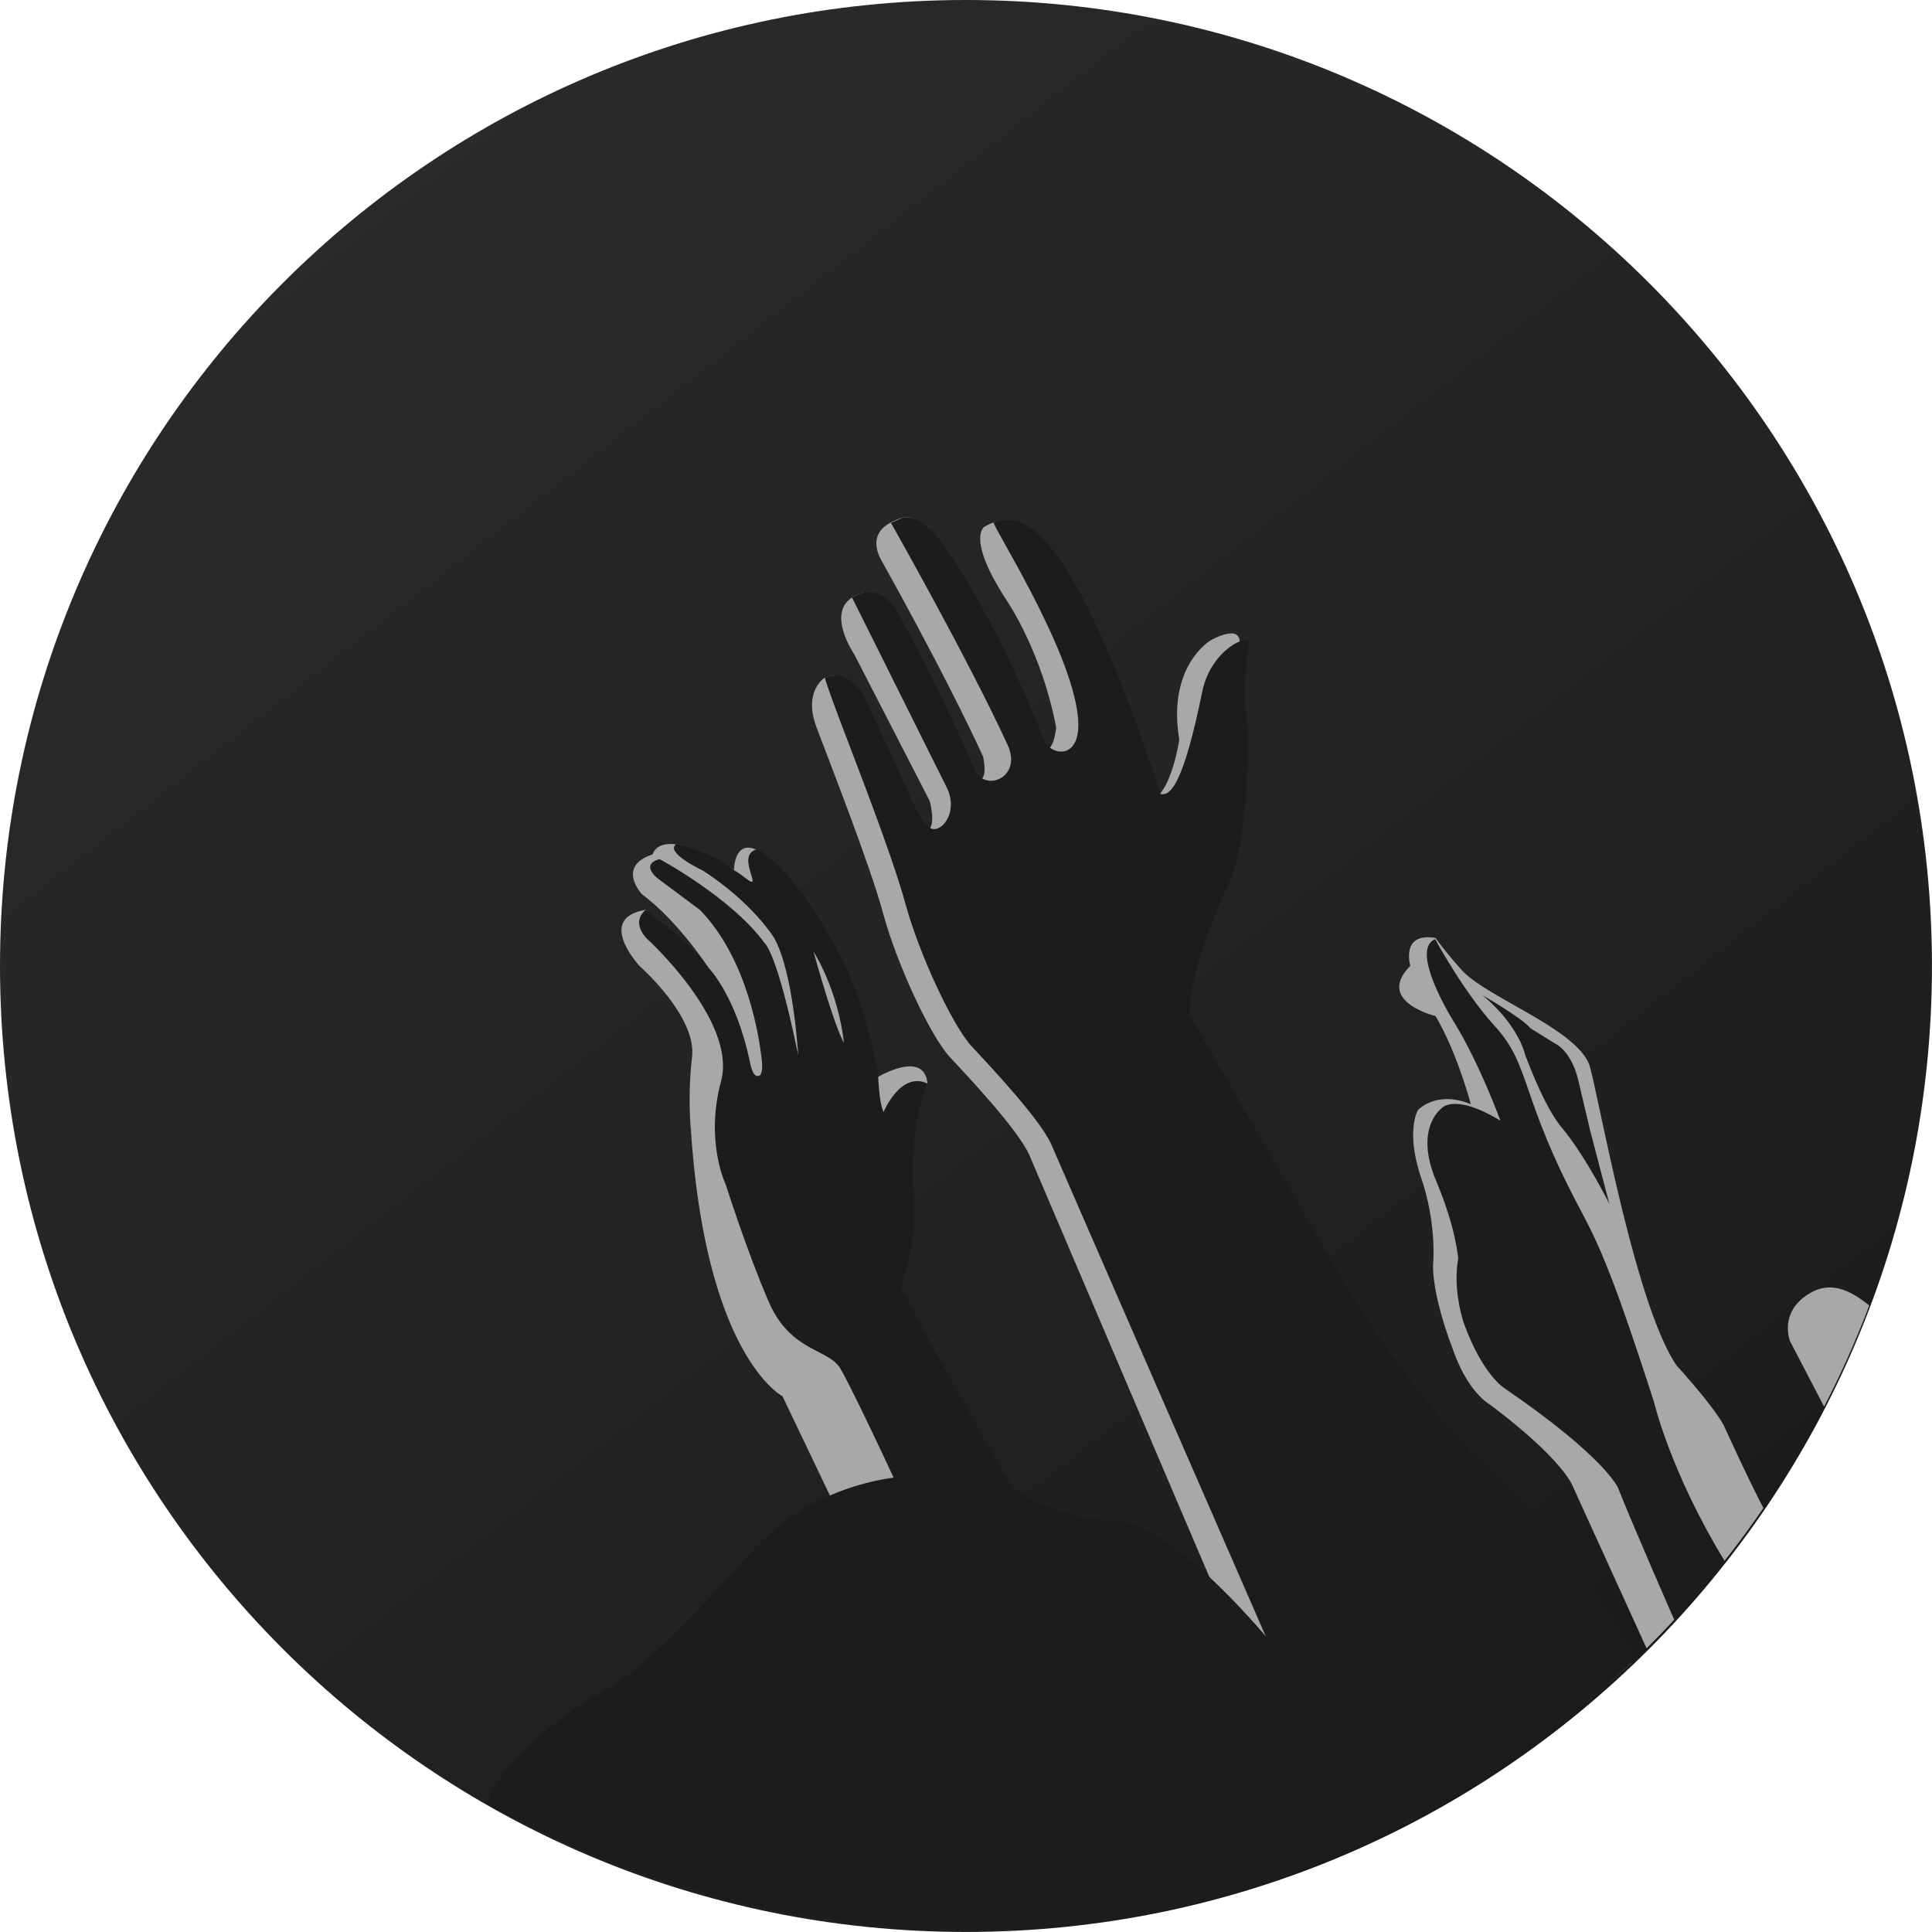 <svg xmlns="http://www.w3.org/2000/svg" width="216" height="216" fill="none"><g clip-path="url(#a)"><path fill="url(#b)" d="M107.997 215.995c59.646 0 107.998-48.352 107.998-107.998C215.995 48.352 167.643 0 107.997 0 48.352 0 0 48.352 0 107.997c0 59.646 48.352 107.998 107.997 107.998Z"/><path fill="#A8A8A8" d="M201.631 145.066c-2.631 2.063-1.502 4.883-1.502 4.883l3.808 7.309a107.103 107.103 0 0 0 5.046-11.306c-2.345-1.886-4.716-2.95-7.347-.881l-.005-.005Zm-14.181 7.606c-4.543-6.639-8.454-28.712-9.675-33.341-1.096-4.16-11.598-7.79-14.369-10.896-1.94-2.172-2.912-3.571-2.912-3.571-3.943-.659-2.82 3.128-2.82 3.128-3.943 3.976 2.82 5.602 2.82 5.602 2.442 4.132 3.944 9.859 3.944 9.859-3.852-1.599-5.916.659-5.916.659s-1.41 2.349.378 7.606c1.789 5.256 1.313 9.766 1.313 9.766 0 3.755 2.161 9.206 2.161 9.206 1.691 4.975 4.133 6.293 4.133 6.293 8.265 6.196 9.296 9.108 9.296 9.108l8.287 18.194a108.525 108.525 0 0 0 13.062-15.693c-1.685-3.198-4.446-9.259-4.446-9.259-1.248-2.291-5.261-6.666-5.261-6.666l.005.005Zm-83.758-31.537s-2.664 4.419-2.204 12.058c.389 6.482-1.416 10.588-1.416 10.588s11.399 21.824 14.64 25.195l-21.263-.389-5.969-12.49s-8.551-4.365-10.237-29.776c0 0-.389-3.63.13-8.168.519-4.537-5.834-10.112-5.834-10.112s-5.035-5.381.659-6.321c0 0 3.49 3.501 6.99 6.45 0 0-3.37-5.186-7.39-8.168 0 0-2.971-3.127 1.172-4.478 0 0 .676-3.549 9.087 1.761 0 0 0-4.413 3.695-1.545 0 0 9.248 8.854 11.911 24.941 0 0 5.64-3.565 6.029.454Z"/><path fill="#A8A8A8" d="m100.327 87.777-4.279-9.334s-.902-3.733-3.83-2.69c0 0-2.458 1.485-.94 5.542 1.518 4.057 5.926 15.207 7.482 20.911 1.556 5.705 5.31 13.711 7.449 15.996 2.14 2.285 7.72 8.232 8.887 10.971 1.167 2.739 21.132 49.526 21.132 49.526l20.831 25.173s13.008-6.504 25.324-17.913c0 0-5.521-10.177-16.281-20.808-10.761-10.632-16.725-22.17-20.615-28.782l-13.537-22.754s-.508-3.689 4.289-14.45c0 0 1.556-2.334 2.075-10.761.518-8.427-.26-9.724-.26-9.724s.125-3.76.519-6.482c.394-2.723-3.252-.589-3.252-.589s-4.867 2.869-3.474 11.096c0 0-.815 5.407-2.749 6.536 0 0-7.12-22.985-13.343-28.69 0 0-2.085-3.852-5.716-1.648 0 0-2.074 1.297 2.653 8.444 0 0 3.83 5.688 5.386 13.986 0 0-.352 3.927-1.988 1.945 0 0-4.36-11.707-10.842-21.3 0 0-2.085-4.76-4.289-4.112-3.469 1.021-3.28 3.01-2.545 4.554 0 0 7.212 12.82 11.49 22.154 0 0 .897 3.803-1.426 2.274 0 0-4.224-9.929-9.108-18.502 0 0-1.264-3.349-4.116-1.534-2.852 1.815.26 6.353.26 6.353l8.437 16.395s1.032 3.922-.913 3.144c0 0-.518.26-2.722-4.927h.011Z"/><path fill="#1C1C1C" d="m100.969 87.297-4.278-9.335s-1.545-3.252-4.468-2.21c0 0 .005.32 1.523 4.376 1.519 4.057 5.927 15.207 7.482 20.912 1.556 5.704 5.311 13.71 7.45 15.995 2.139 2.285 7.719 8.233 8.886 10.972 1.167 2.738 24.147 55.392 24.147 55.392l15.353 20.474s12.943-6.083 25.919-18.497c0 0-6.04-10.696-16.801-21.327-10.761-10.631-16.724-22.17-20.614-28.782l-12.587-21.851s-.507-3.69 4.29-14.45c0 0 1.555-2.334 2.074-10.762.519-8.427-.259-9.723-.259-9.723s.124-3.76.518-6.483c.189-1.323-4.213.551-5.186 5.316-2.058 10.075-3.5 11.766-4.678 11.447 0 0-7.12-22.986-13.343-28.69 0 0-2.209-2.734-5.299-1.67-.341.12 8.665 14.078 9.416 21.733.486 4.959-3.015 4.375-3.776 2.663 0 0-4.36-11.706-10.842-21.3 0 0-2.696-4.17-4.927-3.63l-1.361.583s8.751 15.46 13.029 24.795c1.653 3.5-2.139 5.251-3.511 3.123 0 0-4.224-9.93-9.108-18.502 0 0-1.901-2.869-4.754-1.054l10.664 21.392c1.383 3.15-1.361 5.543-2.236 4.02 0 0-.519.259-2.723-4.927Z"/><path fill="#1C1C1C" d="M184.938 156.794c-4.278-13.225-5.909-17.173-8.167-21.392-6.872-12.836-5.575-16.206-9.594-20.615-3.582-3.927-6.721-9.783-6.721-9.783-3.003 1.227 2.183 9.395 2.183 9.395 2.852 4.667 5.11 10.895 5.11 10.895-5.369-3.246-6.666-1.301-6.666-1.301s-2.982 2.204-.518 8.038c2.252 5.342 2.463 8.686 2.463 8.686-.648 3.63.648 7.261.648 7.261 2.074 5.704 4.478 7.195 4.478 7.195 11.469 7.844 12.765 11.215 12.765 11.215 1.297 3.37 6.299 14.79 6.299 14.79 3.074-3.343 5.618-6.628 5.618-6.628-6.088-9.977-7.903-17.756-7.903-17.756h.005Zm-84.217-12.878s1.836-4.333 1.415-10.588c-.524-7.812 1.556-12.187 1.556-12.187-3.014-1.426-4.91 3.192-4.91 3.192-.52-1.167-.595-3.943-.595-3.943-1.29-8.011-3.96-12.992-3.96-12.992-5.769-11.085-9.594-12.446-9.594-12.446-2.593.648 1.103 5.121-1.41 3.127-.675-.534-1.166-.794-1.166-.794-3.096-2.393-6.434-2.922-6.434-2.922-1.394.94 2.982 2.982 2.982 2.982 5.542 3.597 7.908 7.455 7.908 7.455 2.204 3.824 2.723 13.159 2.723 13.159-2.334-11.409-3.695-12.446-3.695-12.446-3.695-5.122-11.798-9.465-11.798-9.465-2.334.648-.065 2.27-.065 2.27l4.603 3.435c5.38 5.575 6.612 14.391 6.871 16.595.26 2.204-.454 1.945-.454 1.945-.583.064-.842-1.491-.842-1.491-1.556-7.52-4.668-10.632-4.668-10.632-1.945-2.722-6.99-6.45-6.99-6.45-1.74 1.459.119 3.209.119 3.209s10.113 9.205 8.297 15.947c-1.815 6.742.519 11.539.519 11.539s2.334 7.39 4.797 13.094c2.463 5.705 6.693 5.213 8.038 7.52 1.815 3.111 8.168 16.984 8.168 16.984l13.872.778c-6.482-10.113-15.287-26.881-15.287-26.881v.006Zm-9.767-37.523s2.723 4.181 3.403 10.21c0 0-.972-1.459-3.403-10.21Z"/><path fill="#1C1C1C" d="M148.648 207.757a109.503 109.503 0 0 0 8.416-3.879c-6.093-9.291-21.252-31.018-31.407-33.833 0 0-7.023.4-12.787-3.986 0 0-17.351-5.7-29.42 8.059-12.068 13.759-15.833 14.807-15.833 14.807s-10.901 6.191-13.24 12.771c50.336 27.512 94.271 6.066 94.271 6.066v-.005Zm29.138-81.339-1.264-5.348c-.778-3.597-2.626-4.375-2.626-4.375l-2.819-1.751c-.681-.972-5.348-3.694-5.348-3.694 4.083 3.403 4.764 6.612 4.764 6.612s2.091 5.801 4.084 8.167c2.625 3.112 5.348 8.557 5.348 8.557l-2.139-8.168Z"/></g><defs><linearGradient id="b" x1="-56.532" x2="304.356" y1="-102.25" y2="358.916" gradientUnits="userSpaceOnUse"><stop offset=".23" stop-color="#2B2B2B"/><stop offset=".53" stop-color="#212121"/><stop offset=".6" stop-color="#1E1E1E"/><stop offset=".87"/></linearGradient><clipPath id="a"><path fill="#fff" d="M0 0h216v216H0z"/></clipPath></defs></svg>
